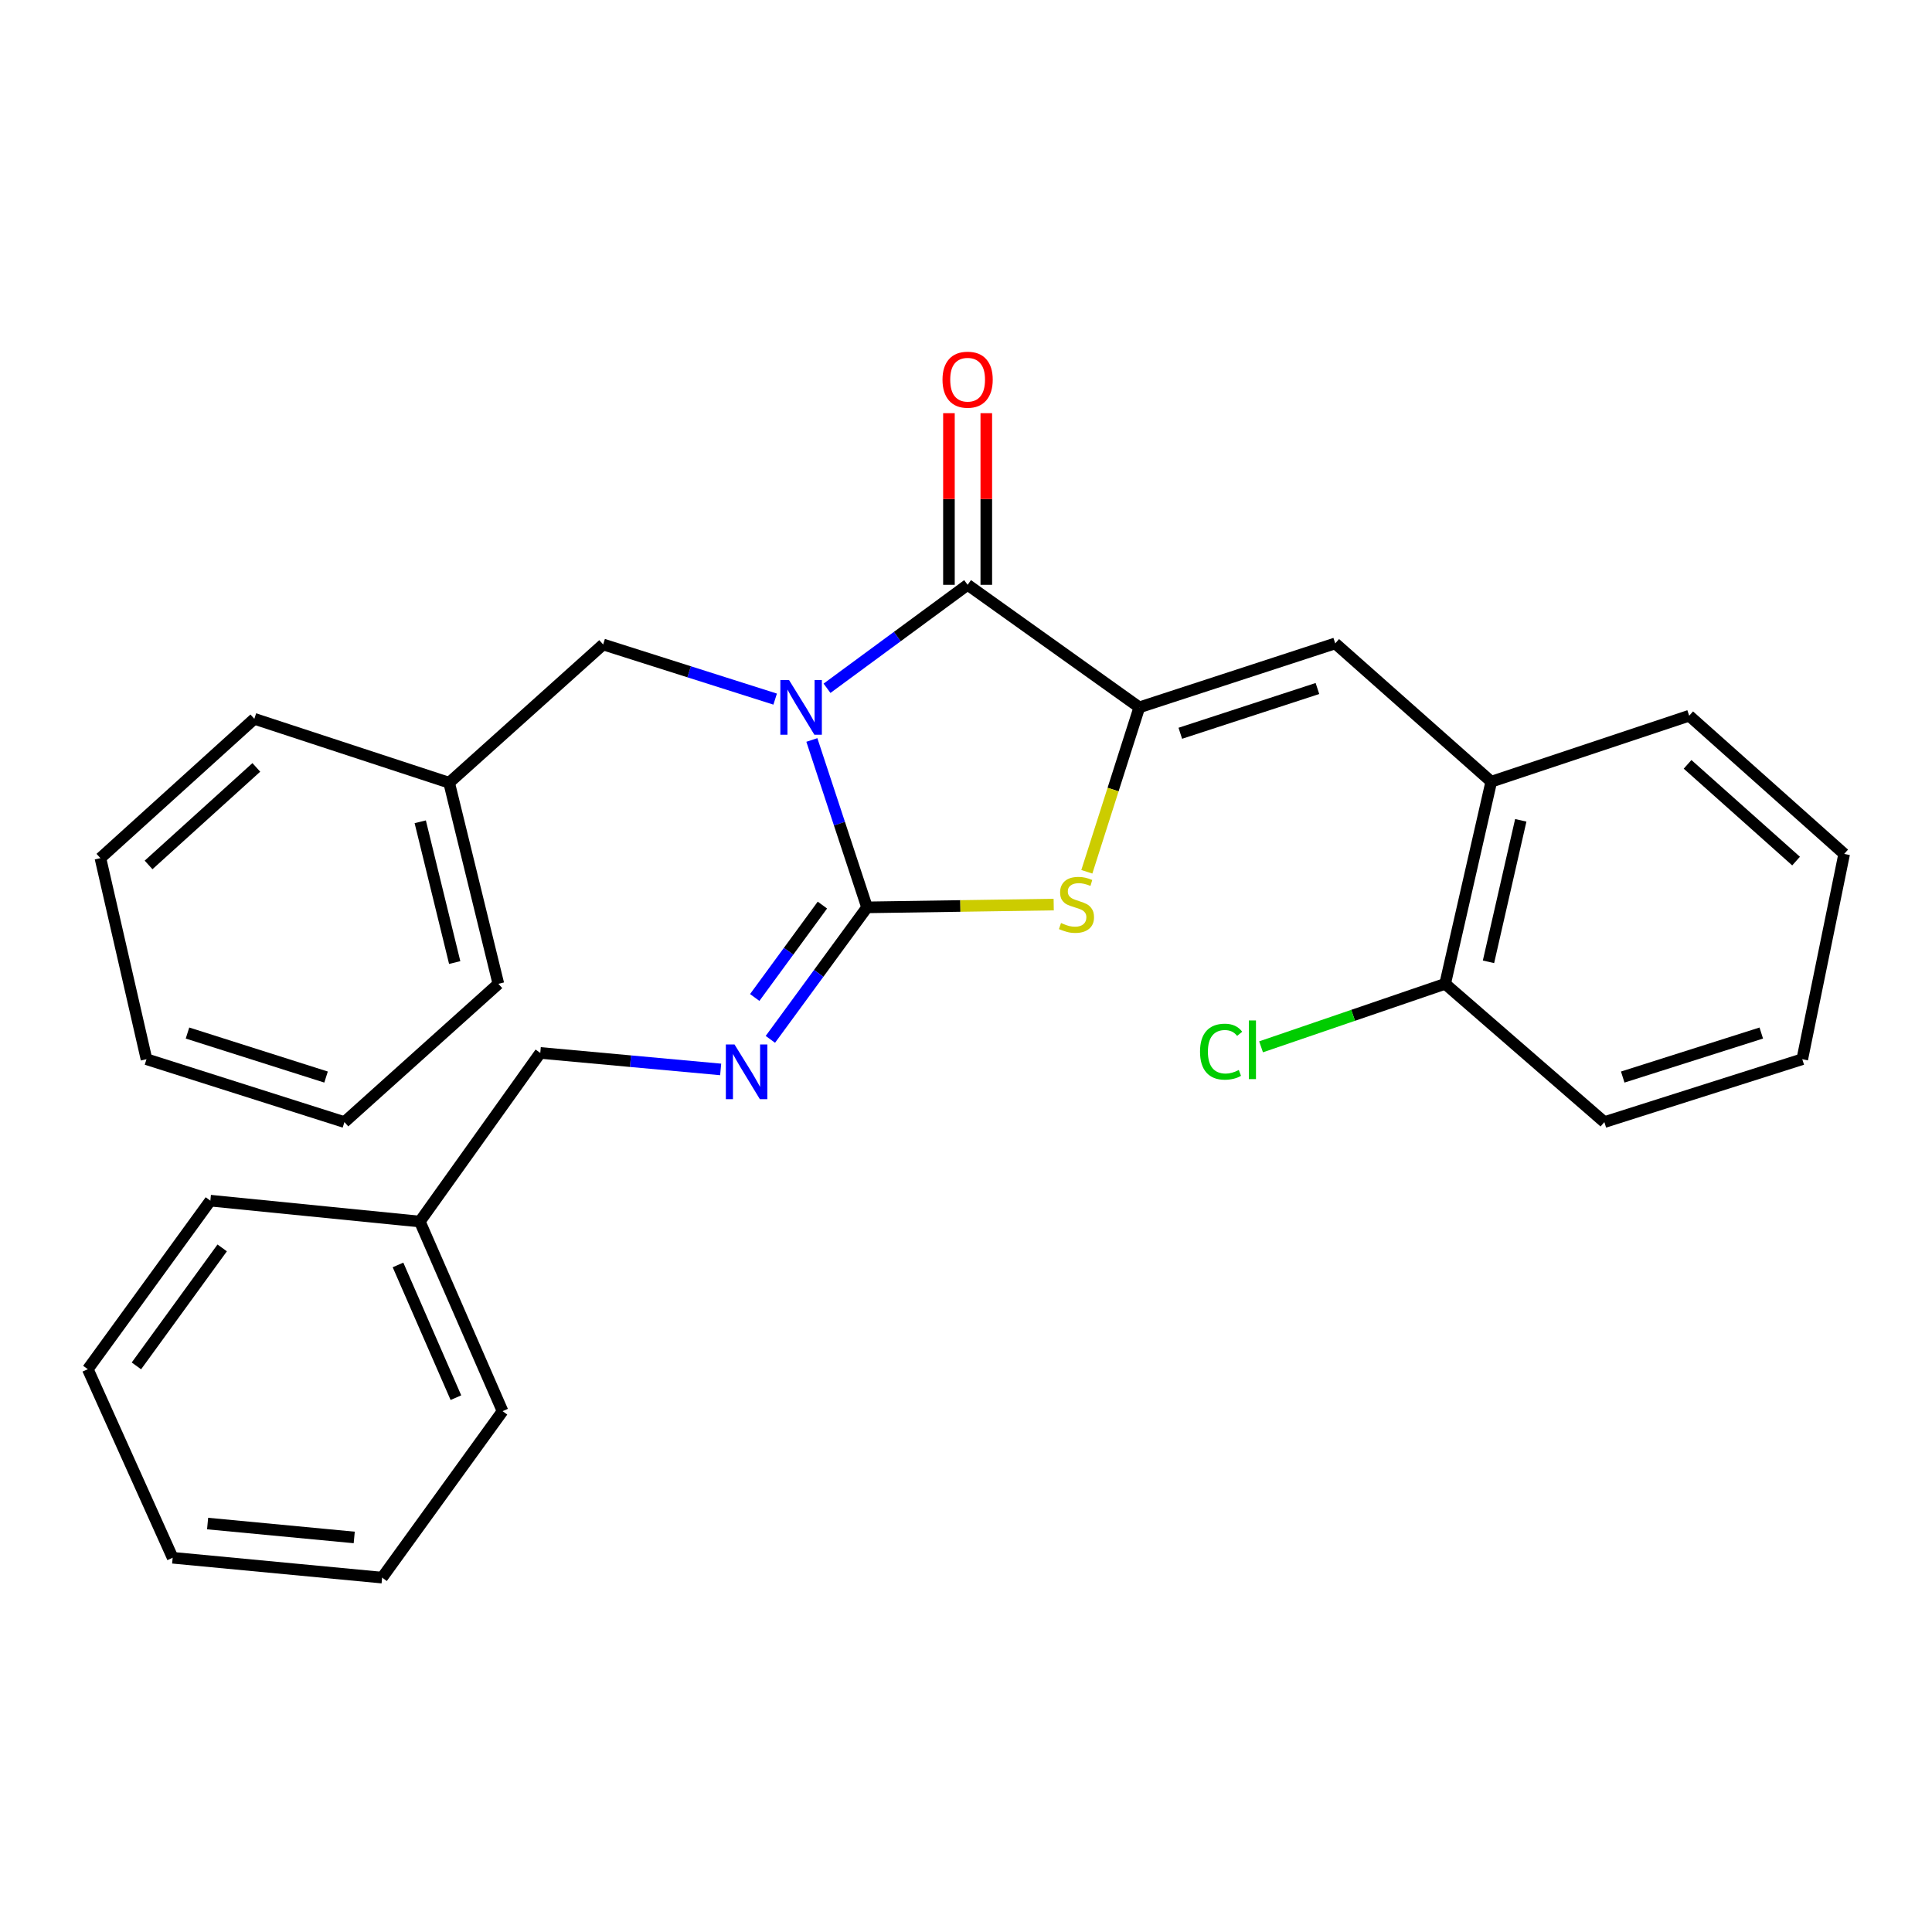 <?xml version='1.0' encoding='iso-8859-1'?>
<svg version='1.1' baseProfile='full'
              xmlns='http://www.w3.org/2000/svg'
                      xmlns:rdkit='http://www.rdkit.org/xml'
                      xmlns:xlink='http://www.w3.org/1999/xlink'
                  xml:space='preserve'
width='1000px' height='1000px' viewBox='0 0 1000 1000'>
<!-- END OF HEADER -->
<rect style='opacity:1.0;fill:#FFFFFF;stroke:none' width='1000' height='1000' x='0' y='0'> </rect>
<path class='bond-0' d='M 420.216,383.009 L 434.497,426.33' style='fill:none;fill-rule:evenodd;stroke:#0000FF;stroke-width:6px;stroke-linecap:butt;stroke-linejoin:miter;stroke-opacity:1' />
<path class='bond-0' d='M 434.497,426.33 L 448.779,469.651' style='fill:none;fill-rule:evenodd;stroke:#000000;stroke-width:6px;stroke-linecap:butt;stroke-linejoin:miter;stroke-opacity:1' />
<path class='bond-1' d='M 428.064,356.251 L 464.451,329.475' style='fill:none;fill-rule:evenodd;stroke:#0000FF;stroke-width:6px;stroke-linecap:butt;stroke-linejoin:miter;stroke-opacity:1' />
<path class='bond-1' d='M 464.451,329.475 L 500.838,302.698' style='fill:none;fill-rule:evenodd;stroke:#000000;stroke-width:6px;stroke-linecap:butt;stroke-linejoin:miter;stroke-opacity:1' />
<path class='bond-6' d='M 401.221,361.858 L 356.703,347.715' style='fill:none;fill-rule:evenodd;stroke:#0000FF;stroke-width:6px;stroke-linecap:butt;stroke-linejoin:miter;stroke-opacity:1' />
<path class='bond-6' d='M 356.703,347.715 L 312.185,333.573' style='fill:none;fill-rule:evenodd;stroke:#000000;stroke-width:6px;stroke-linecap:butt;stroke-linejoin:miter;stroke-opacity:1' />
<path class='bond-3' d='M 448.779,469.651 L 497.086,468.928' style='fill:none;fill-rule:evenodd;stroke:#000000;stroke-width:6px;stroke-linecap:butt;stroke-linejoin:miter;stroke-opacity:1' />
<path class='bond-3' d='M 497.086,468.928 L 545.393,468.205' style='fill:none;fill-rule:evenodd;stroke:#CCCC00;stroke-width:6px;stroke-linecap:butt;stroke-linejoin:miter;stroke-opacity:1' />
<path class='bond-5' d='M 448.779,469.651 L 423.76,503.809' style='fill:none;fill-rule:evenodd;stroke:#000000;stroke-width:6px;stroke-linecap:butt;stroke-linejoin:miter;stroke-opacity:1' />
<path class='bond-5' d='M 423.76,503.809 L 398.742,537.968' style='fill:none;fill-rule:evenodd;stroke:#0000FF;stroke-width:6px;stroke-linecap:butt;stroke-linejoin:miter;stroke-opacity:1' />
<path class='bond-5' d='M 425.673,468.472 L 408.16,492.383' style='fill:none;fill-rule:evenodd;stroke:#000000;stroke-width:6px;stroke-linecap:butt;stroke-linejoin:miter;stroke-opacity:1' />
<path class='bond-5' d='M 408.16,492.383 L 390.647,516.294' style='fill:none;fill-rule:evenodd;stroke:#0000FF;stroke-width:6px;stroke-linecap:butt;stroke-linejoin:miter;stroke-opacity:1' />
<path class='bond-2' d='M 500.838,302.698 L 589.712,366.123' style='fill:none;fill-rule:evenodd;stroke:#000000;stroke-width:6px;stroke-linecap:butt;stroke-linejoin:miter;stroke-opacity:1' />
<path class='bond-8' d='M 510.506,302.698 L 510.506,258.279' style='fill:none;fill-rule:evenodd;stroke:#000000;stroke-width:6px;stroke-linecap:butt;stroke-linejoin:miter;stroke-opacity:1' />
<path class='bond-8' d='M 510.506,258.279 L 510.506,213.859' style='fill:none;fill-rule:evenodd;stroke:#FF0000;stroke-width:6px;stroke-linecap:butt;stroke-linejoin:miter;stroke-opacity:1' />
<path class='bond-8' d='M 491.169,302.698 L 491.169,258.279' style='fill:none;fill-rule:evenodd;stroke:#000000;stroke-width:6px;stroke-linecap:butt;stroke-linejoin:miter;stroke-opacity:1' />
<path class='bond-8' d='M 491.169,258.279 L 491.169,213.859' style='fill:none;fill-rule:evenodd;stroke:#FF0000;stroke-width:6px;stroke-linecap:butt;stroke-linejoin:miter;stroke-opacity:1' />
<path class='bond-4' d='M 589.712,366.123 L 691.113,333.025' style='fill:none;fill-rule:evenodd;stroke:#000000;stroke-width:6px;stroke-linecap:butt;stroke-linejoin:miter;stroke-opacity:1' />
<path class='bond-4' d='M 610.923,379.541 L 681.903,356.372' style='fill:none;fill-rule:evenodd;stroke:#000000;stroke-width:6px;stroke-linecap:butt;stroke-linejoin:miter;stroke-opacity:1' />
<path class='bond-28' d='M 589.712,366.123 L 576.128,408.679' style='fill:none;fill-rule:evenodd;stroke:#000000;stroke-width:6px;stroke-linecap:butt;stroke-linejoin:miter;stroke-opacity:1' />
<path class='bond-28' d='M 576.128,408.679 L 562.544,451.234' style='fill:none;fill-rule:evenodd;stroke:#CCCC00;stroke-width:6px;stroke-linecap:butt;stroke-linejoin:miter;stroke-opacity:1' />
<path class='bond-7' d='M 691.113,333.025 L 771.876,404.604' style='fill:none;fill-rule:evenodd;stroke:#000000;stroke-width:6px;stroke-linecap:butt;stroke-linejoin:miter;stroke-opacity:1' />
<path class='bond-10' d='M 373.018,553.537 L 326.332,549.263' style='fill:none;fill-rule:evenodd;stroke:#0000FF;stroke-width:6px;stroke-linecap:butt;stroke-linejoin:miter;stroke-opacity:1' />
<path class='bond-10' d='M 326.332,549.263 L 279.646,544.989' style='fill:none;fill-rule:evenodd;stroke:#000000;stroke-width:6px;stroke-linecap:butt;stroke-linejoin:miter;stroke-opacity:1' />
<path class='bond-12' d='M 312.185,333.573 L 232.474,405.141' style='fill:none;fill-rule:evenodd;stroke:#000000;stroke-width:6px;stroke-linecap:butt;stroke-linejoin:miter;stroke-opacity:1' />
<path class='bond-9' d='M 771.876,404.604 L 748.006,509.227' style='fill:none;fill-rule:evenodd;stroke:#000000;stroke-width:6px;stroke-linecap:butt;stroke-linejoin:miter;stroke-opacity:1' />
<path class='bond-9' d='M 787.148,424.599 L 770.439,497.835' style='fill:none;fill-rule:evenodd;stroke:#000000;stroke-width:6px;stroke-linecap:butt;stroke-linejoin:miter;stroke-opacity:1' />
<path class='bond-14' d='M 771.876,404.604 L 874.319,370.463' style='fill:none;fill-rule:evenodd;stroke:#000000;stroke-width:6px;stroke-linecap:butt;stroke-linejoin:miter;stroke-opacity:1' />
<path class='bond-11' d='M 748.006,509.227 L 700.366,525.531' style='fill:none;fill-rule:evenodd;stroke:#000000;stroke-width:6px;stroke-linecap:butt;stroke-linejoin:miter;stroke-opacity:1' />
<path class='bond-11' d='M 700.366,525.531 L 652.725,541.835' style='fill:none;fill-rule:evenodd;stroke:#00CC00;stroke-width:6px;stroke-linecap:butt;stroke-linejoin:miter;stroke-opacity:1' />
<path class='bond-15' d='M 748.006,509.227 L 830.413,580.795' style='fill:none;fill-rule:evenodd;stroke:#000000;stroke-width:6px;stroke-linecap:butt;stroke-linejoin:miter;stroke-opacity:1' />
<path class='bond-13' d='M 279.646,544.989 L 217.306,632.274' style='fill:none;fill-rule:evenodd;stroke:#000000;stroke-width:6px;stroke-linecap:butt;stroke-linejoin:miter;stroke-opacity:1' />
<path class='bond-16' d='M 232.474,405.141 L 257.956,509.227' style='fill:none;fill-rule:evenodd;stroke:#000000;stroke-width:6px;stroke-linecap:butt;stroke-linejoin:miter;stroke-opacity:1' />
<path class='bond-16' d='M 217.514,425.352 L 235.352,498.212' style='fill:none;fill-rule:evenodd;stroke:#000000;stroke-width:6px;stroke-linecap:butt;stroke-linejoin:miter;stroke-opacity:1' />
<path class='bond-17' d='M 232.474,405.141 L 131.643,372.053' style='fill:none;fill-rule:evenodd;stroke:#000000;stroke-width:6px;stroke-linecap:butt;stroke-linejoin:miter;stroke-opacity:1' />
<path class='bond-18' d='M 217.306,632.274 L 260.126,730.419' style='fill:none;fill-rule:evenodd;stroke:#000000;stroke-width:6px;stroke-linecap:butt;stroke-linejoin:miter;stroke-opacity:1' />
<path class='bond-18' d='M 206.005,654.728 L 235.98,723.43' style='fill:none;fill-rule:evenodd;stroke:#000000;stroke-width:6px;stroke-linecap:butt;stroke-linejoin:miter;stroke-opacity:1' />
<path class='bond-19' d='M 217.306,632.274 L 108.879,621.456' style='fill:none;fill-rule:evenodd;stroke:#000000;stroke-width:6px;stroke-linecap:butt;stroke-linejoin:miter;stroke-opacity:1' />
<path class='bond-20' d='M 874.319,370.463 L 954.545,441.988' style='fill:none;fill-rule:evenodd;stroke:#000000;stroke-width:6px;stroke-linecap:butt;stroke-linejoin:miter;stroke-opacity:1' />
<path class='bond-20' d='M 873.485,395.626 L 929.643,445.693' style='fill:none;fill-rule:evenodd;stroke:#000000;stroke-width:6px;stroke-linecap:butt;stroke-linejoin:miter;stroke-opacity:1' />
<path class='bond-30' d='M 830.413,580.795 L 932.856,548.245' style='fill:none;fill-rule:evenodd;stroke:#000000;stroke-width:6px;stroke-linecap:butt;stroke-linejoin:miter;stroke-opacity:1' />
<path class='bond-30' d='M 839.924,557.483 L 911.634,534.698' style='fill:none;fill-rule:evenodd;stroke:#000000;stroke-width:6px;stroke-linecap:butt;stroke-linejoin:miter;stroke-opacity:1' />
<path class='bond-23' d='M 257.956,509.227 L 178.277,580.795' style='fill:none;fill-rule:evenodd;stroke:#000000;stroke-width:6px;stroke-linecap:butt;stroke-linejoin:miter;stroke-opacity:1' />
<path class='bond-22' d='M 131.643,372.053 L 51.975,444.169' style='fill:none;fill-rule:evenodd;stroke:#000000;stroke-width:6px;stroke-linecap:butt;stroke-linejoin:miter;stroke-opacity:1' />
<path class='bond-22' d='M 132.67,397.207 L 76.902,447.688' style='fill:none;fill-rule:evenodd;stroke:#000000;stroke-width:6px;stroke-linecap:butt;stroke-linejoin:miter;stroke-opacity:1' />
<path class='bond-24' d='M 260.126,730.419 L 197.786,816.576' style='fill:none;fill-rule:evenodd;stroke:#000000;stroke-width:6px;stroke-linecap:butt;stroke-linejoin:miter;stroke-opacity:1' />
<path class='bond-25' d='M 108.879,621.456 L 45.455,708.698' style='fill:none;fill-rule:evenodd;stroke:#000000;stroke-width:6px;stroke-linecap:butt;stroke-linejoin:miter;stroke-opacity:1' />
<path class='bond-25' d='M 115.006,645.913 L 70.609,706.982' style='fill:none;fill-rule:evenodd;stroke:#000000;stroke-width:6px;stroke-linecap:butt;stroke-linejoin:miter;stroke-opacity:1' />
<path class='bond-21' d='M 954.545,441.988 L 932.856,548.245' style='fill:none;fill-rule:evenodd;stroke:#000000;stroke-width:6px;stroke-linecap:butt;stroke-linejoin:miter;stroke-opacity:1' />
<path class='bond-26' d='M 51.975,444.169 L 75.824,548.245' style='fill:none;fill-rule:evenodd;stroke:#000000;stroke-width:6px;stroke-linecap:butt;stroke-linejoin:miter;stroke-opacity:1' />
<path class='bond-29' d='M 178.277,580.795 L 75.824,548.245' style='fill:none;fill-rule:evenodd;stroke:#000000;stroke-width:6px;stroke-linecap:butt;stroke-linejoin:miter;stroke-opacity:1' />
<path class='bond-29' d='M 168.765,557.483 L 97.047,534.698' style='fill:none;fill-rule:evenodd;stroke:#000000;stroke-width:6px;stroke-linecap:butt;stroke-linejoin:miter;stroke-opacity:1' />
<path class='bond-31' d='M 197.786,816.576 L 89.371,806.295' style='fill:none;fill-rule:evenodd;stroke:#000000;stroke-width:6px;stroke-linecap:butt;stroke-linejoin:miter;stroke-opacity:1' />
<path class='bond-31' d='M 183.349,795.783 L 107.459,788.587' style='fill:none;fill-rule:evenodd;stroke:#000000;stroke-width:6px;stroke-linecap:butt;stroke-linejoin:miter;stroke-opacity:1' />
<path class='bond-27' d='M 45.455,708.698 L 89.371,806.295' style='fill:none;fill-rule:evenodd;stroke:#000000;stroke-width:6px;stroke-linecap:butt;stroke-linejoin:miter;stroke-opacity:1' />
<path  class='atom-0' d='M 408.389 351.963
L 417.669 366.963
Q 418.589 368.443, 420.069 371.123
Q 421.549 373.803, 421.629 373.963
L 421.629 351.963
L 425.389 351.963
L 425.389 380.283
L 421.509 380.283
L 411.549 363.883
Q 410.389 361.963, 409.149 359.763
Q 407.949 357.563, 407.589 356.883
L 407.589 380.283
L 403.909 380.283
L 403.909 351.963
L 408.389 351.963
' fill='#0000FF'/>
<path  class='atom-4' d='M 549.183 477.749
Q 549.503 477.869, 550.823 478.429
Q 552.143 478.989, 553.583 479.349
Q 555.063 479.669, 556.503 479.669
Q 559.183 479.669, 560.743 478.389
Q 562.303 477.069, 562.303 474.789
Q 562.303 473.229, 561.503 472.269
Q 560.743 471.309, 559.543 470.789
Q 558.343 470.269, 556.343 469.669
Q 553.823 468.909, 552.303 468.189
Q 550.823 467.469, 549.743 465.949
Q 548.703 464.429, 548.703 461.869
Q 548.703 458.309, 551.103 456.109
Q 553.543 453.909, 558.343 453.909
Q 561.623 453.909, 565.343 455.469
L 564.423 458.549
Q 561.023 457.149, 558.463 457.149
Q 555.703 457.149, 554.183 458.309
Q 552.663 459.429, 552.703 461.389
Q 552.703 462.909, 553.463 463.829
Q 554.263 464.749, 555.383 465.269
Q 556.543 465.789, 558.463 466.389
Q 561.023 467.189, 562.543 467.989
Q 564.063 468.789, 565.143 470.429
Q 566.263 472.029, 566.263 474.789
Q 566.263 478.709, 563.623 480.829
Q 561.023 482.909, 556.663 482.909
Q 554.143 482.909, 552.223 482.349
Q 550.343 481.829, 548.103 480.909
L 549.183 477.749
' fill='#CCCC00'/>
<path  class='atom-6' d='M 380.179 540.605
L 389.459 555.605
Q 390.379 557.085, 391.859 559.765
Q 393.339 562.445, 393.419 562.605
L 393.419 540.605
L 397.179 540.605
L 397.179 568.925
L 393.299 568.925
L 383.339 552.525
Q 382.179 550.605, 380.939 548.405
Q 379.739 546.205, 379.379 545.525
L 379.379 568.925
L 375.699 568.925
L 375.699 540.605
L 380.179 540.605
' fill='#0000FF'/>
<path  class='atom-9' d='M 487.838 196.522
Q 487.838 189.722, 491.198 185.922
Q 494.558 182.122, 500.838 182.122
Q 507.118 182.122, 510.478 185.922
Q 513.838 189.722, 513.838 196.522
Q 513.838 203.402, 510.438 207.322
Q 507.038 211.202, 500.838 211.202
Q 494.598 211.202, 491.198 207.322
Q 487.838 203.442, 487.838 196.522
M 500.838 208.002
Q 505.158 208.002, 507.478 205.122
Q 509.838 202.202, 509.838 196.522
Q 509.838 190.962, 507.478 188.162
Q 505.158 185.322, 500.838 185.322
Q 496.518 185.322, 494.158 188.122
Q 491.838 190.922, 491.838 196.522
Q 491.838 202.242, 494.158 205.122
Q 496.518 208.002, 500.838 208.002
' fill='#FF0000'/>
<path  class='atom-12' d='M 621.129 544.347
Q 621.129 537.307, 624.409 533.627
Q 627.729 529.907, 634.009 529.907
Q 639.849 529.907, 642.969 534.027
L 640.329 536.187
Q 638.049 533.187, 634.009 533.187
Q 629.729 533.187, 627.449 536.067
Q 625.209 538.907, 625.209 544.347
Q 625.209 549.947, 627.529 552.827
Q 629.889 555.707, 634.449 555.707
Q 637.569 555.707, 641.209 553.827
L 642.329 556.827
Q 640.849 557.787, 638.609 558.347
Q 636.369 558.907, 633.889 558.907
Q 627.729 558.907, 624.409 555.147
Q 621.129 551.387, 621.129 544.347
' fill='#00CC00'/>
<path  class='atom-12' d='M 646.409 528.187
L 650.089 528.187
L 650.089 558.547
L 646.409 558.547
L 646.409 528.187
' fill='#00CC00'/>
</svg>
